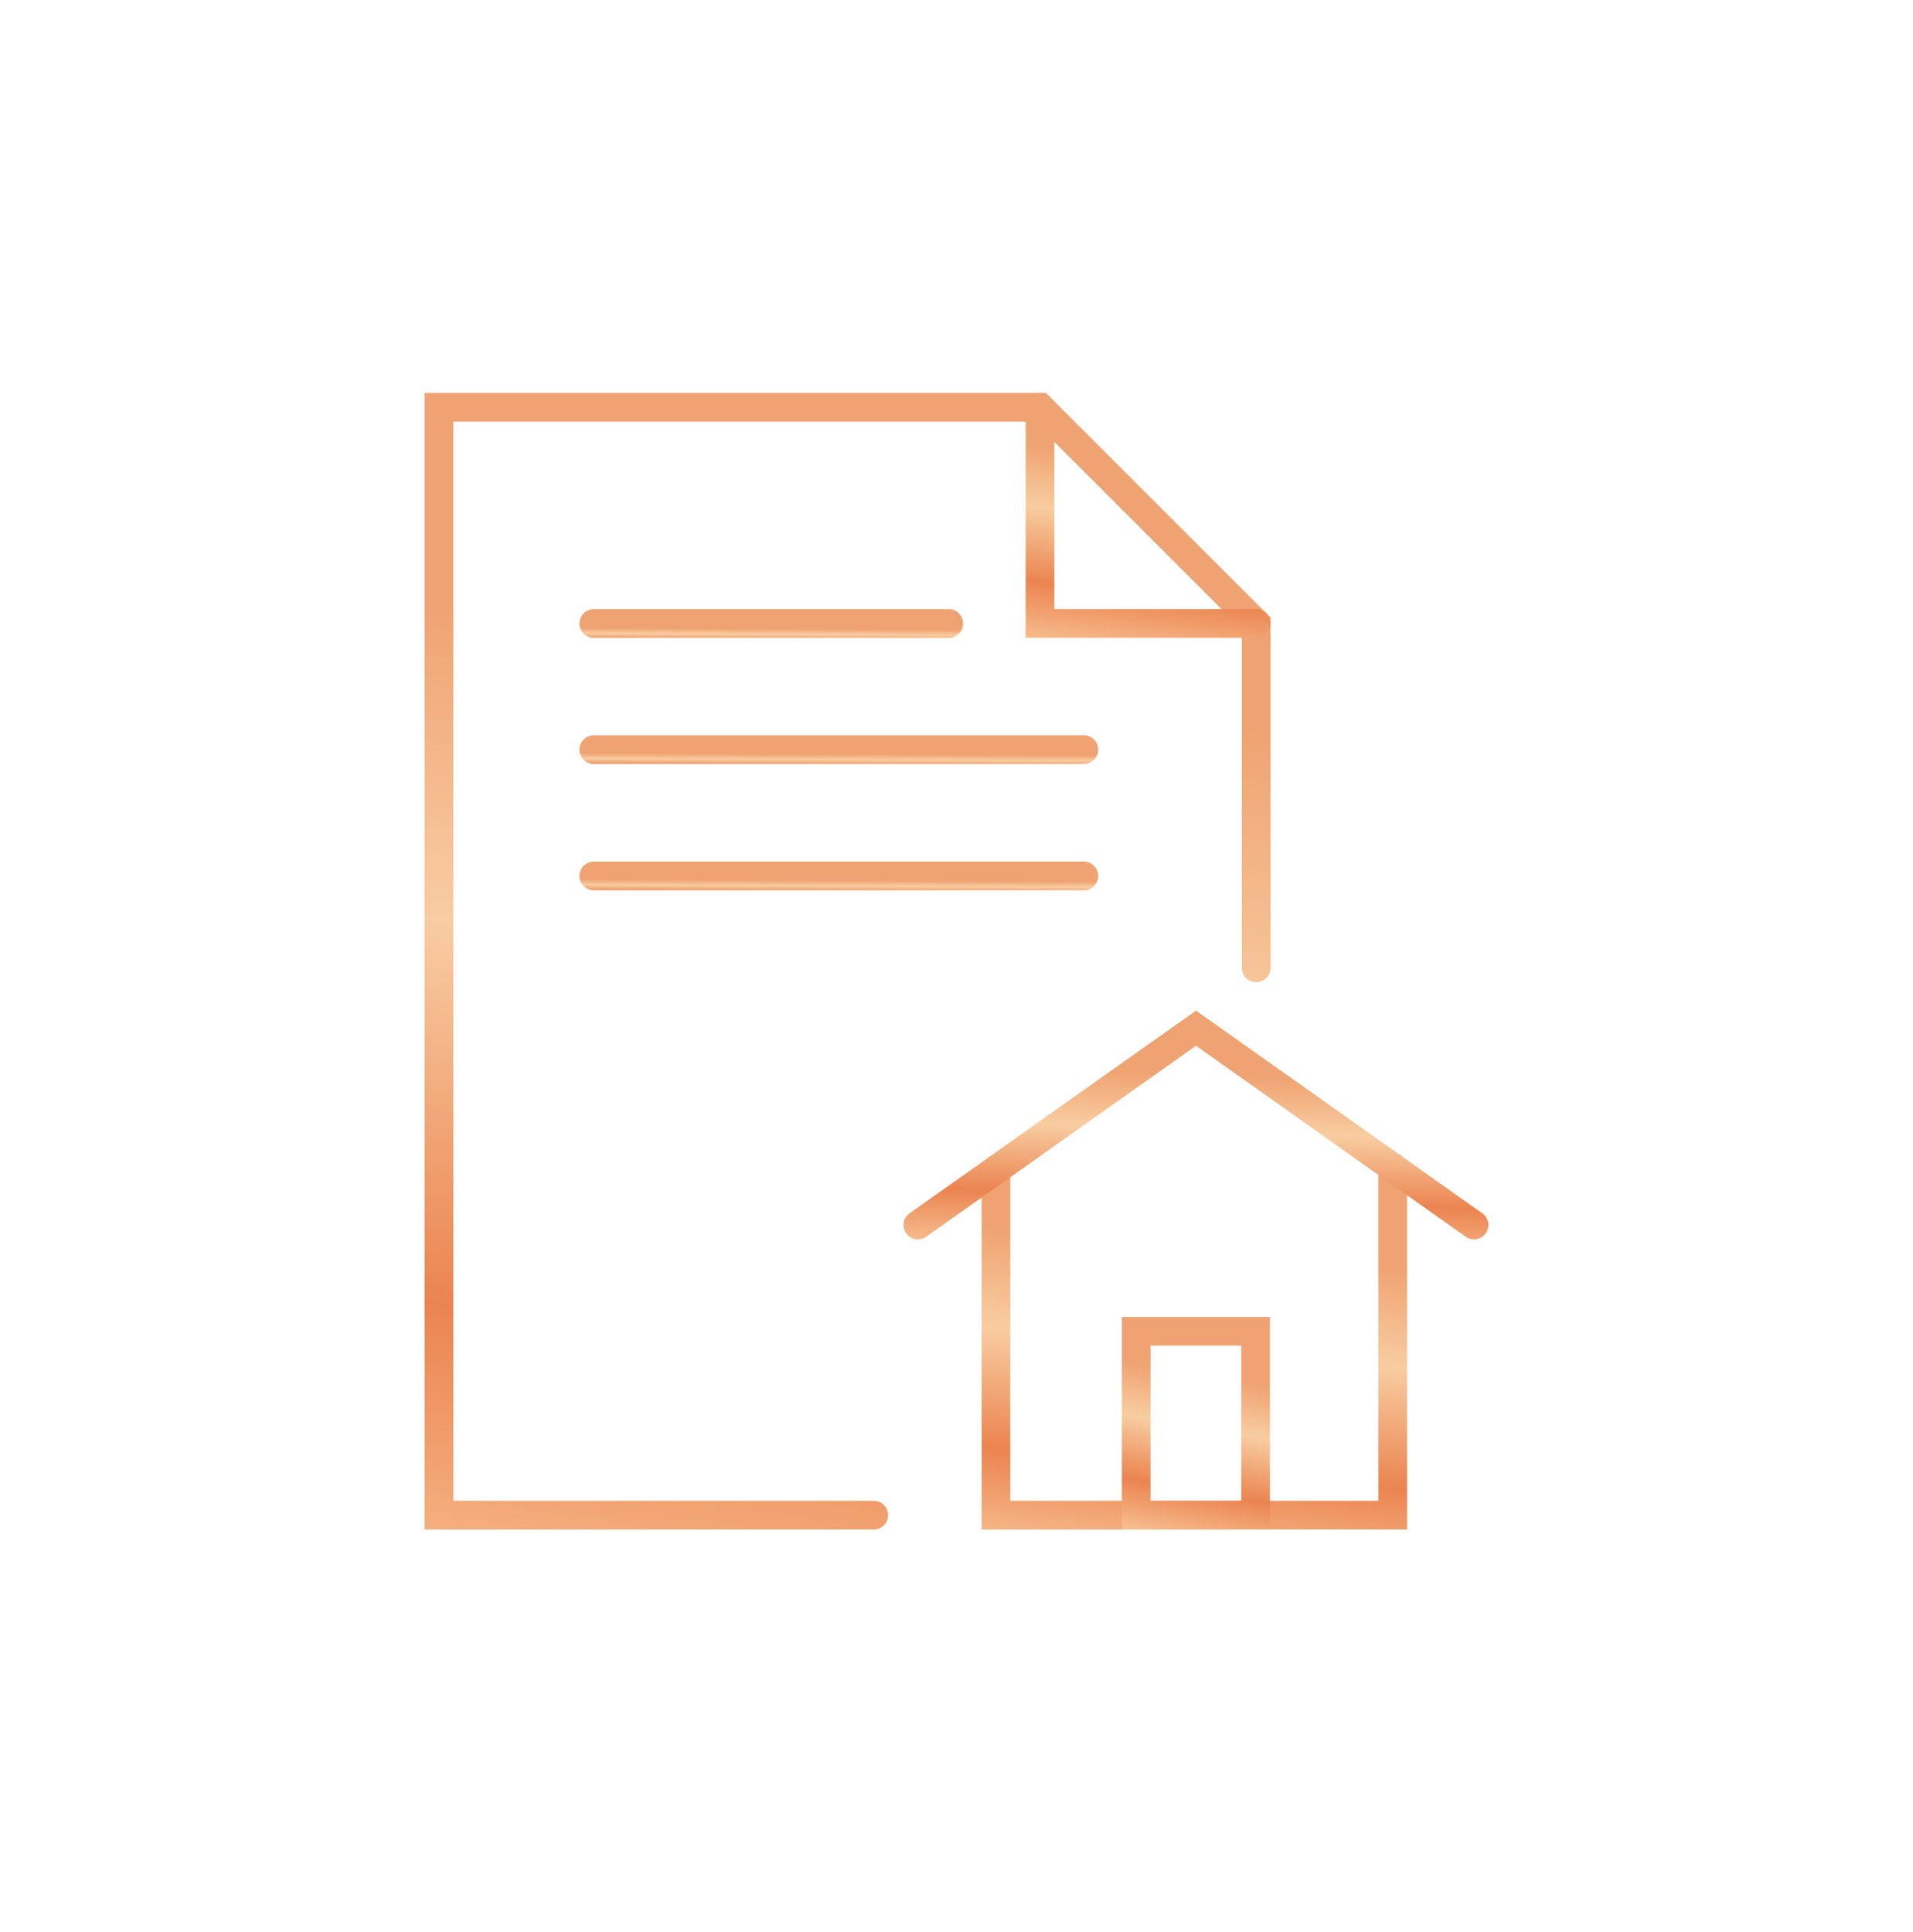 <svg width="100" height="101" viewBox="0 0 100 101" fill="none" xmlns="http://www.w3.org/2000/svg">
<path d="M72.803 61.022V79.209H57.449H52.063V61.157" stroke="url(#paint0_linear_457_15100)" stroke-width="1.5" stroke-miterlimit="10" stroke-linecap="round"/>
<path d="M47.98 64.042L62.521 53.751L77.053 64.042" stroke="url(#paint1_linear_457_15100)" stroke-width="1.5" stroke-miterlimit="10" stroke-linecap="round"/>
<path d="M65.636 69.594H59.396V79.209H65.636V69.594Z" stroke="url(#paint2_linear_457_15100)" stroke-width="1.5" stroke-miterlimit="10" stroke-linecap="round"/>
<path d="M65.667 50.594V32.594L54.365 21.292H22.948V79.209H45.677" stroke="url(#paint3_linear_457_15100)" stroke-width="1.5" stroke-miterlimit="10" stroke-linecap="round"/>
<path d="M65.667 32.594H54.365V21.292" stroke="url(#paint4_linear_457_15100)" stroke-width="1.5" stroke-miterlimit="10" stroke-linecap="round"/>
<path d="M31.041 32.594H49.594" stroke="url(#paint5_linear_457_15100)" stroke-width="1.5" stroke-miterlimit="10" stroke-linecap="round"/>
<path d="M31.041 39.188H56.656" stroke="url(#paint6_linear_457_15100)" stroke-width="1.5" stroke-miterlimit="10" stroke-linecap="round"/>
<path d="M31.041 45.792H56.656" stroke="url(#paint7_linear_457_15100)" stroke-width="1.5" stroke-miterlimit="10" stroke-linecap="round"/>
<defs>
<linearGradient id="paint0_linear_457_15100" x1="139.959" y1="90.024" x2="141.623" y2="73.124" gradientUnits="userSpaceOnUse">
<stop stop-color="#F9C597"/>
<stop offset="0.33" stop-color="#EB8450"/>
<stop offset="0.7" stop-color="#F8CDA1"/>
<stop offset="1" stop-color="#F0A372"/>
</linearGradient>
<linearGradient id="paint1_linear_457_15100" x1="171.193" y1="70.162" x2="171.576" y2="60.521" gradientUnits="userSpaceOnUse">
<stop stop-color="#F9C597"/>
<stop offset="0.33" stop-color="#EB8450"/>
<stop offset="0.7" stop-color="#F8CDA1"/>
<stop offset="1" stop-color="#F0A372"/>
</linearGradient>
<linearGradient id="paint2_linear_457_15100" x1="85.84" y1="84.926" x2="87.355" y2="76.167" gradientUnits="userSpaceOnUse">
<stop stop-color="#F9C597"/>
<stop offset="0.33" stop-color="#EB8450"/>
<stop offset="0.7" stop-color="#F8CDA1"/>
<stop offset="1" stop-color="#F0A372"/>
</linearGradient>
<linearGradient id="paint3_linear_457_15100" x1="203.993" y1="113.647" x2="212.076" y2="60.538" gradientUnits="userSpaceOnUse">
<stop stop-color="#F9C597"/>
<stop offset="0.33" stop-color="#EB8450"/>
<stop offset="0.7" stop-color="#F8CDA1"/>
<stop offset="1" stop-color="#F0A372"/>
</linearGradient>
<linearGradient id="paint4_linear_457_15100" x1="102.264" y1="39.315" x2="103.439" y2="28.843" gradientUnits="userSpaceOnUse">
<stop stop-color="#F9C597"/>
<stop offset="0.33" stop-color="#EB8450"/>
<stop offset="0.7" stop-color="#F8CDA1"/>
<stop offset="1" stop-color="#F0A372"/>
</linearGradient>
<linearGradient id="paint5_linear_457_15100" x1="109.667" y1="34.189" x2="109.672" y2="33.251" gradientUnits="userSpaceOnUse">
<stop stop-color="#F9C597"/>
<stop offset="0.33" stop-color="#EB8450"/>
<stop offset="0.7" stop-color="#F8CDA1"/>
<stop offset="1" stop-color="#F0A372"/>
</linearGradient>
<linearGradient id="paint6_linear_457_15100" x1="139.598" y1="40.783" x2="139.602" y2="39.844" gradientUnits="userSpaceOnUse">
<stop stop-color="#F9C597"/>
<stop offset="0.33" stop-color="#EB8450"/>
<stop offset="0.7" stop-color="#F8CDA1"/>
<stop offset="1" stop-color="#F0A372"/>
</linearGradient>
<linearGradient id="paint7_linear_457_15100" x1="139.598" y1="47.387" x2="139.602" y2="46.448" gradientUnits="userSpaceOnUse">
<stop stop-color="#F9C597"/>
<stop offset="0.33" stop-color="#EB8450"/>
<stop offset="0.7" stop-color="#F8CDA1"/>
<stop offset="1" stop-color="#F0A372"/>
</linearGradient>
</defs>
</svg>
